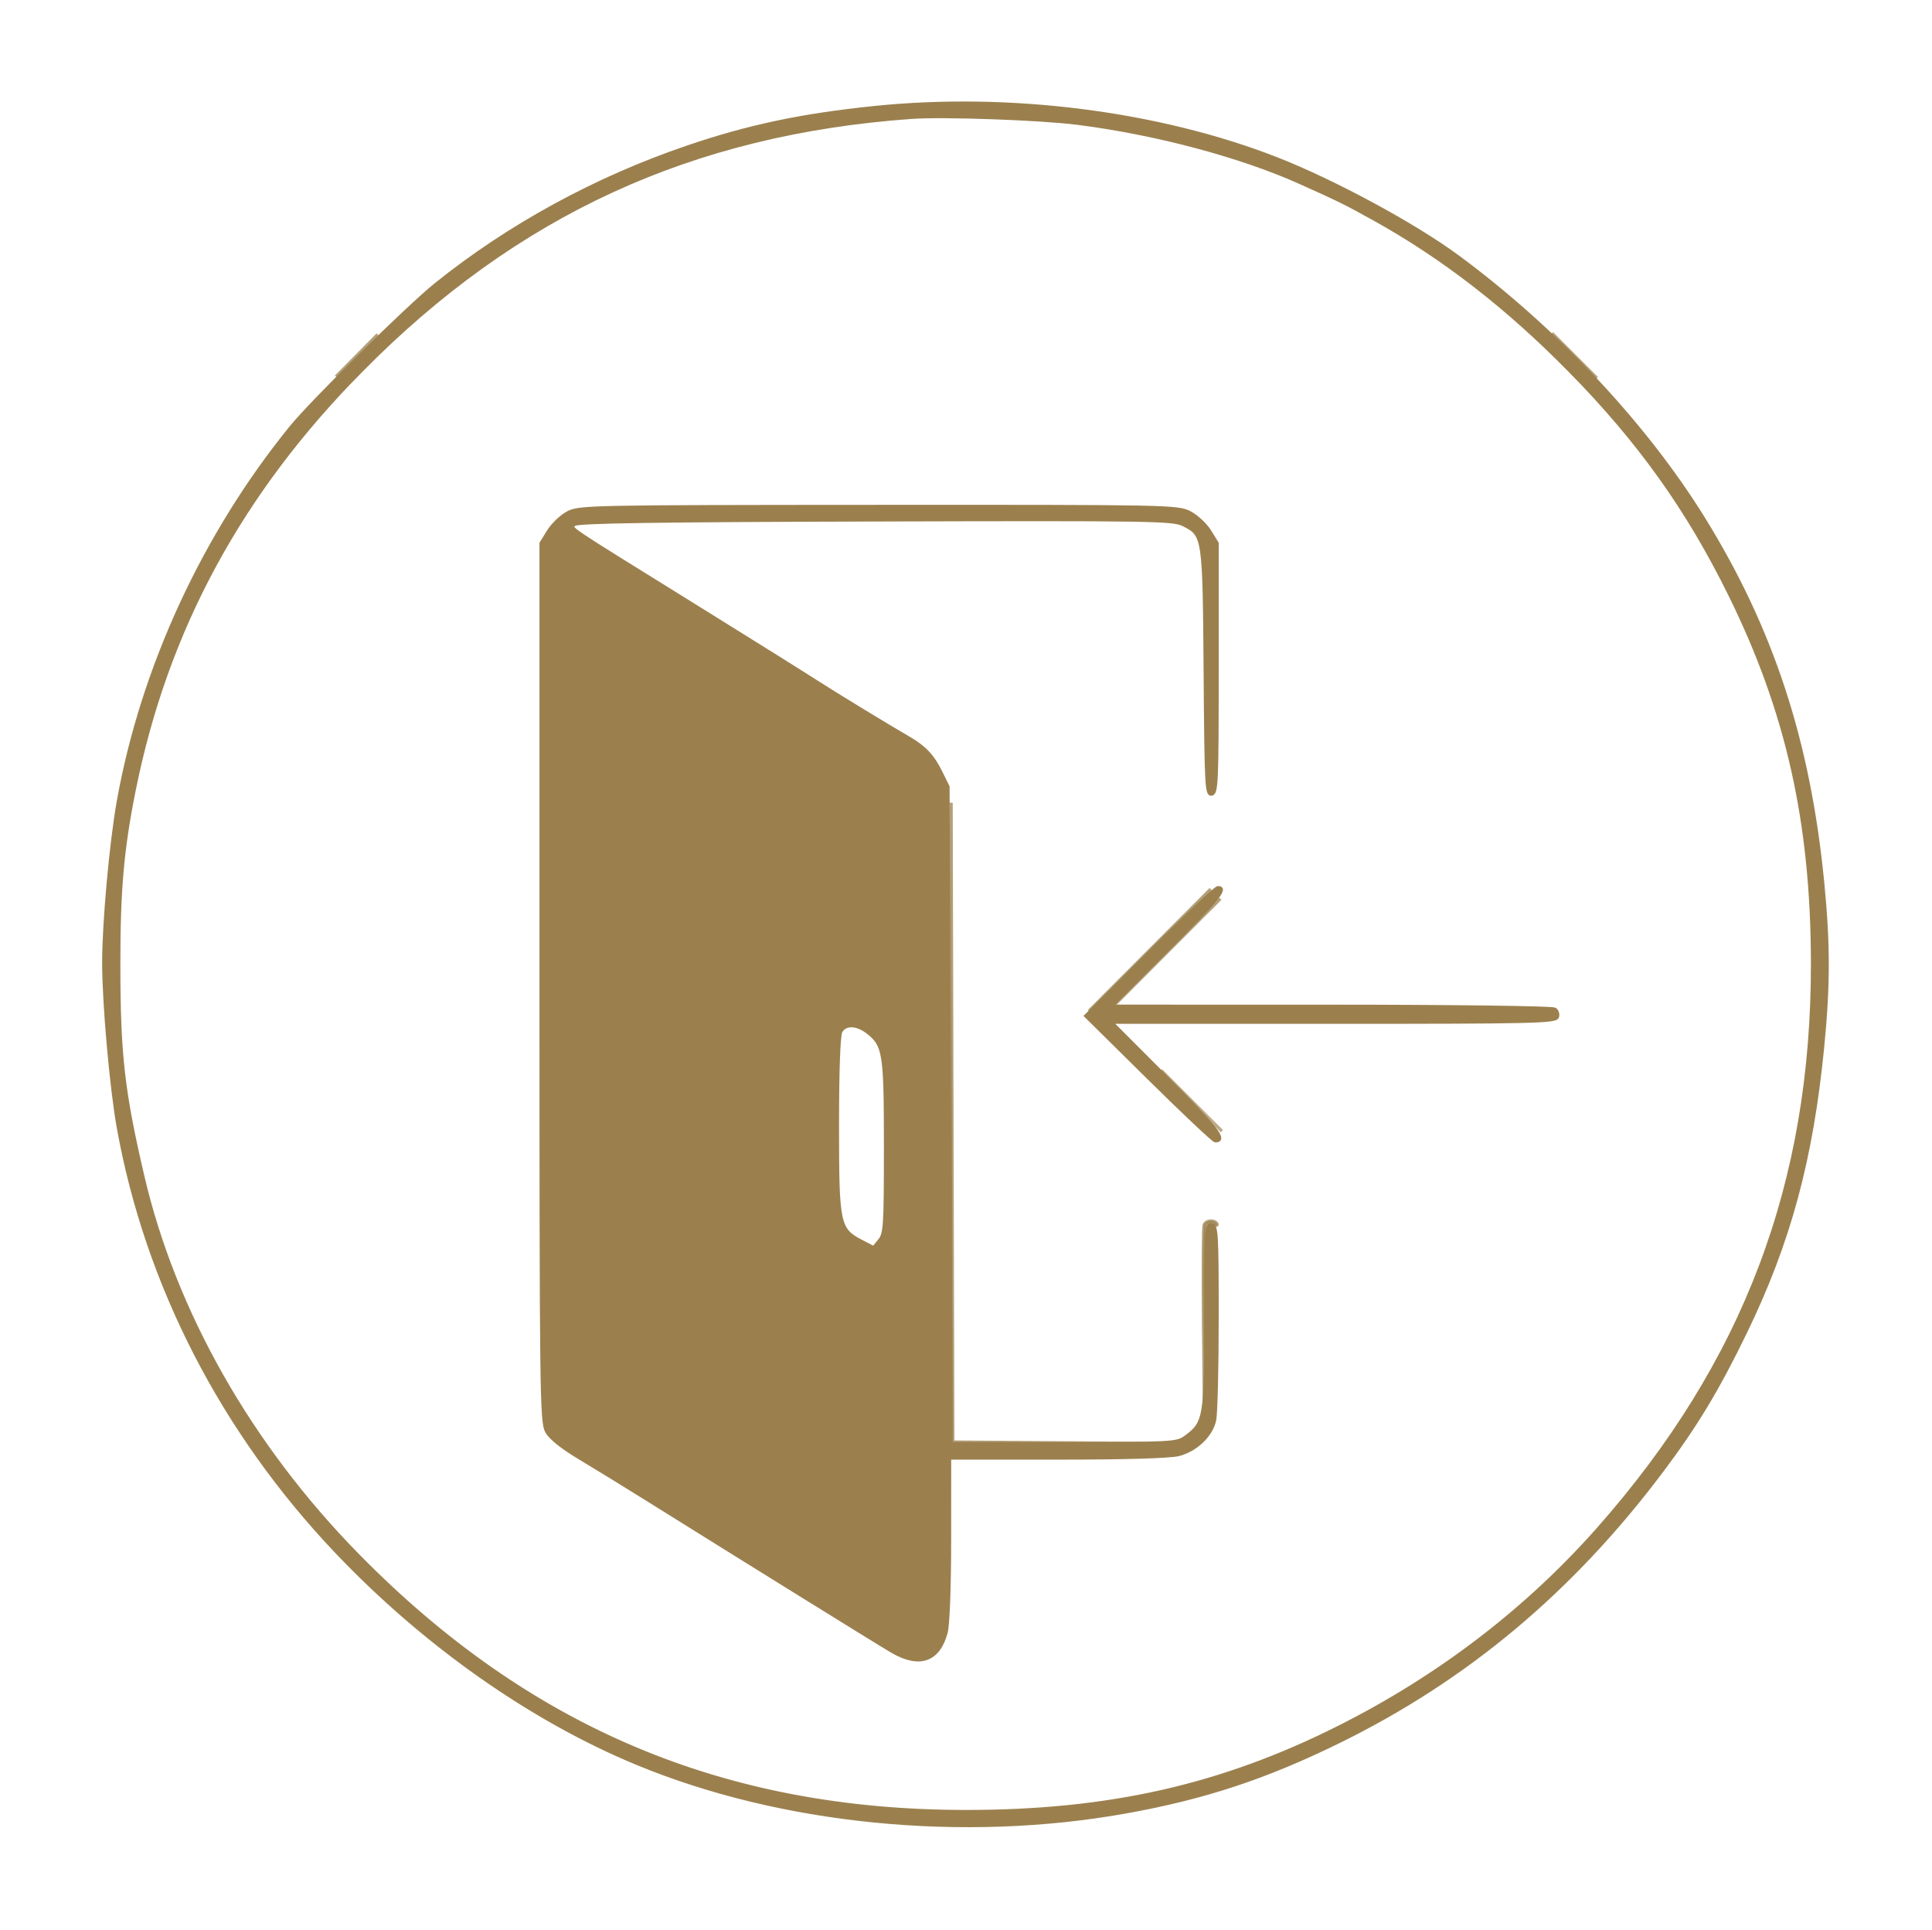 <svg width="804" height="803" viewBox="0 0 804 803" fill="none" xmlns="http://www.w3.org/2000/svg">
<path d="M363.833 44.765C333.555 47.879 311.535 52.532 286.071 61.197C247.927 74.179 211.906 93.829 181.441 118.272C169.783 127.627 129.83 167.021 121.079 177.789C84.815 222.417 59.189 277.929 49.273 333.333C46.199 350.503 43.166 383.909 43.17 400.52C43.175 417.596 46.303 452.812 49.283 469.333C61.025 534.455 92.538 595.737 139.941 645.628C176.638 684.251 221.09 715.532 265.166 733.749C325.139 758.539 400.746 766.029 468.499 753.895C501.138 748.049 526.662 739.635 557.166 724.664C610.198 698.636 653.949 662.02 691.302 612.405C705.702 593.276 714.793 578.227 726.379 554.328C744.541 516.869 753.841 482.553 758.446 436C761.027 409.909 761.027 392.757 758.446 366.667C752.673 308.305 737.421 261.801 708.958 215.777C684.861 176.812 647.539 137.019 606.933 106.992C588.754 93.551 555.241 75.42 531.247 66.044C482.159 46.864 420.119 38.979 363.833 44.765ZM448.499 51.288C481.077 55.436 516.283 64.817 541.095 75.964C557.603 83.379 559.663 84.396 571.833 91.143C600.547 107.06 627.375 127.871 653.553 154.531C682.225 183.732 702.31 211.859 719.822 247.333C743.842 295.993 754.189 342.037 754.277 400.667C754.415 492.269 726.102 567.057 665.166 636.045C635.361 669.789 598.887 697.692 557.166 718.664C508.403 743.176 461.451 753.783 401.833 753.753C301.162 753.704 219.797 719.359 148.745 646.921C104.054 601.361 72.558 545.809 59.398 489.333C51.166 454.009 49.446 438.837 49.425 401.333C49.406 370.189 50.901 353.276 55.846 328.655C69.239 261.968 100.102 204.988 150.351 154.172C214.891 88.904 287.615 55.421 379.166 48.824C392.477 47.864 432.898 49.301 448.499 51.288Z" fill="#9B804E" stroke="#9B804E" stroke-width="1.333"/>
<path d="M236.297 213.357C233.618 214.772 230.018 218.196 228.297 220.965L225.166 226V408.666C225.166 579.594 225.315 591.605 227.482 595.566C229.007 598.356 233.783 602.186 241.482 606.797C247.909 610.646 260.066 618.108 268.499 623.378C312.406 650.818 365.893 683.986 371.283 687.116C382.637 693.706 390.526 690.966 393.698 679.333C394.566 676.145 395.154 660.461 395.158 640.333L395.166 606.666H439.909C467.919 606.666 486.821 606.12 490.453 605.205C497.697 603.382 504.103 597.266 505.462 590.878C506.033 588.196 506.499 568.909 506.499 548.02C506.499 512.908 506.323 510.005 504.166 509.588C501.987 509.168 501.833 511.685 501.83 547.569C501.829 589.842 501.47 591.985 493.403 597.905C489.766 600.574 488.077 600.666 442.737 600.666H395.833L395.166 464L394.499 327.333L391.487 321.221C388.199 314.549 384.783 310.91 378.254 307.126C368.754 301.622 347.297 288.534 339.166 283.285C334.399 280.208 311.899 266.146 289.166 252.038C233.403 217.432 237.262 220.037 239.083 218.216C240.233 217.066 272.533 216.578 364.233 216.324C479.871 216.004 488.133 216.133 492.498 218.324C501.058 222.622 501.125 223.072 501.545 279.756C501.897 327.189 502.087 330.813 504.211 330.402C506.326 329.993 506.499 326.029 506.499 277.98V226L503.365 220.958C501.641 218.185 497.915 214.736 495.085 213.292C490.073 210.734 486.714 210.668 365.553 210.725C245.313 210.782 241.003 210.87 236.297 213.357ZM361.147 429.557C368.013 434.957 368.499 438.11 368.499 477.142C368.499 510.089 368.297 513.288 366.031 516.086L363.563 519.134L358.486 516.5C348.922 511.536 348.499 509.493 348.499 468.266C348.499 445.696 349.025 430.842 349.879 429.245C351.703 425.838 356.593 425.974 361.147 429.557Z" fill="#9B804E" stroke="#9B804E" stroke-width="1.333"/>
<path d="M478.489 396.017L451.834 422.701L478.133 448.684C492.597 462.975 505.011 474.667 505.721 474.667C510.559 474.667 506.466 469.324 485.686 448.519L462.529 425.333H554.89C638.346 425.333 647.33 425.128 648.07 423.199C648.521 422.025 648.051 420.533 647.029 419.885C645.998 419.233 604.387 418.699 553.849 418.687L462.529 418.667L485.515 395.653C507.09 374.052 510.909 369.333 506.822 369.333C505.898 369.333 493.147 381.341 478.489 396.017Z" fill="#9B804E" stroke="#9B804E" stroke-width="1.333"/>
<path d="M395.823 467.333L395.833 600.667L441.499 600.657L487.166 600.648L441.839 600.324L396.513 600L396.163 467L395.812 334L395.823 467.333Z" fill="#9B804E" fill-opacity="0.749" stroke="#9B804E" stroke-opacity="0.749" stroke-width="1.333"/>
<path d="M501.104 509.684C500.748 510.609 500.627 528.46 500.833 549.351L501.209 587.333L501.521 548.177C501.828 509.745 501.883 509.035 504.501 509.72C505.969 510.104 506.835 509.873 506.423 509.209C505.323 507.429 501.849 507.739 501.104 509.684Z" fill="#9B804E" fill-opacity="0.749" stroke="#9B804E" stroke-opacity="0.749" stroke-width="1.333"/>
<path d="M453.166 420.696L478.499 395.316L503.833 369.938" stroke="#9B804E" stroke-opacity="0.749" stroke-width="1.333"/>
<path d="M463.834 418.033L485.834 395.981L507.834 373.929" stroke="#9B804E" stroke-opacity="0.749" stroke-width="1.333"/>
<path d="M508.499 470.667L495.833 458L483.166 445.333" stroke="#9B804E" stroke-opacity="0.663" stroke-width="1.333"/>
<path d="M145.166 159.396L153.833 150.621L162.499 141.847" stroke="#9B804E" stroke-opacity="0.749" stroke-width="1.333"/>
<path d="M664.501 157.333L655.167 148L645.834 138.667" stroke="#9B804E" stroke-opacity="0.749" stroke-width="1.333"/>
<path d="M139.834 156.73L148.501 147.955L157.167 139.18" stroke="#9B804E" stroke-opacity="0.749" stroke-width="1.333"/>
<path d="M657.833 158.667L650.499 151.333L643.166 144" stroke="#9B804E" stroke-opacity="0.749" stroke-width="1.333"/>
</svg>
